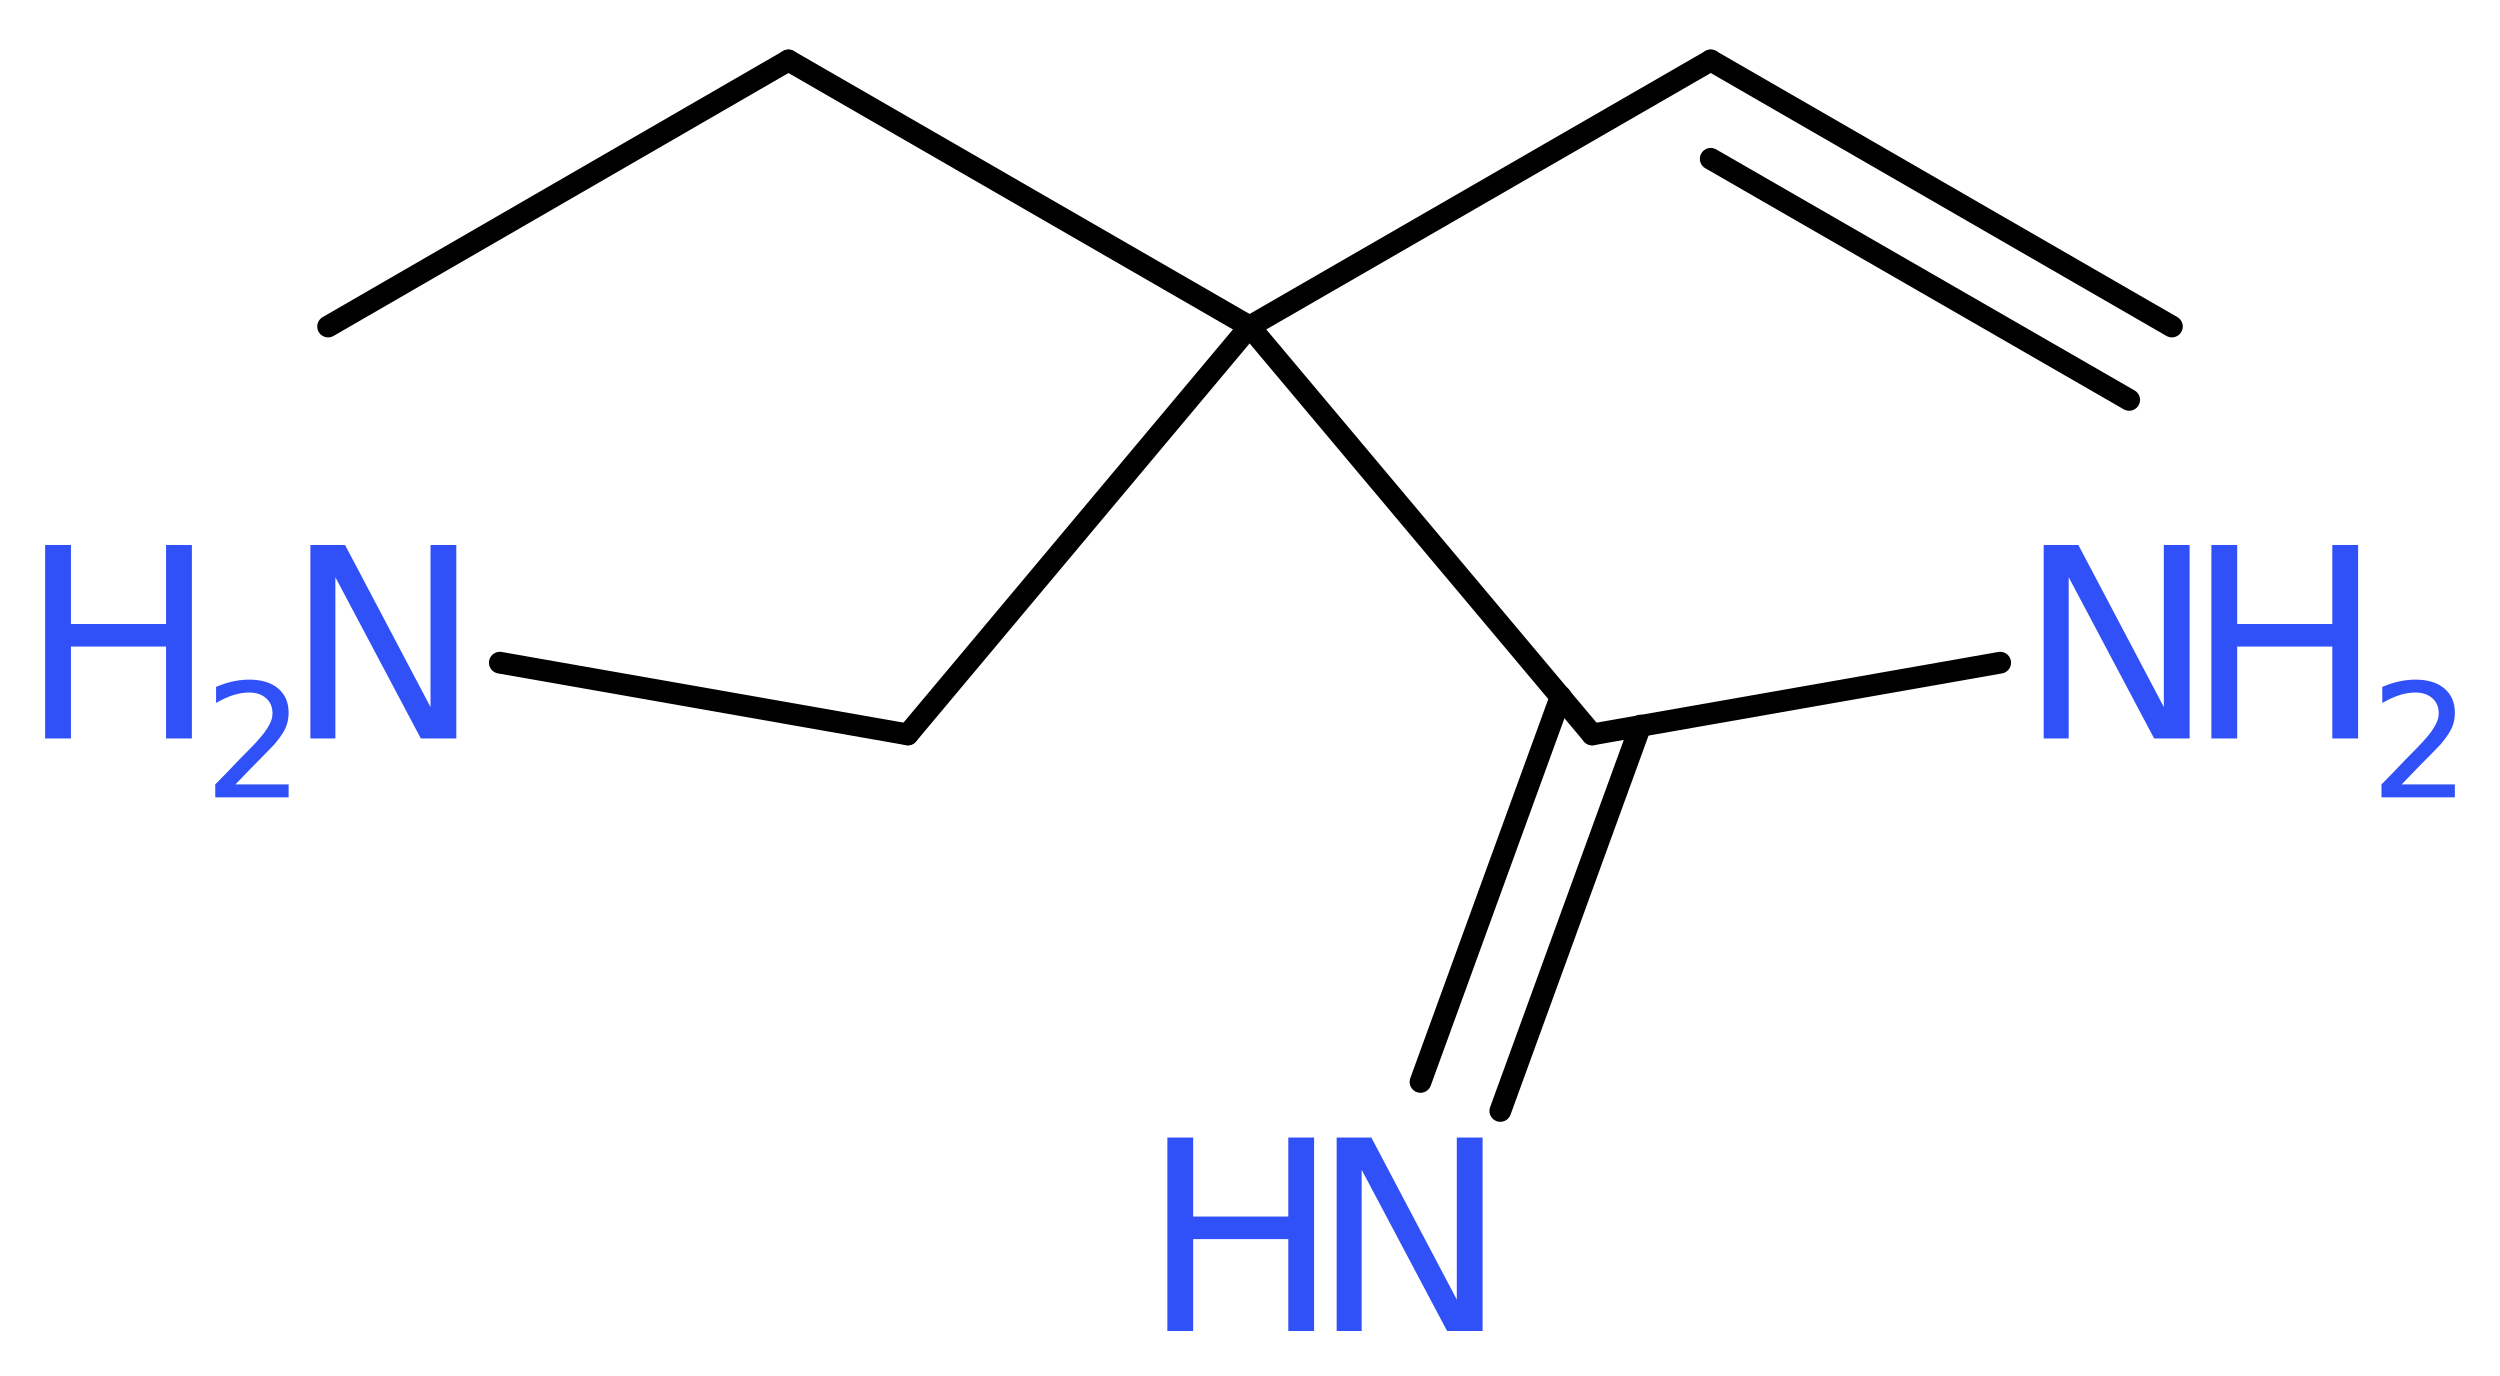 <?xml version='1.0' encoding='UTF-8'?>
<!DOCTYPE svg PUBLIC "-//W3C//DTD SVG 1.1//EN" "http://www.w3.org/Graphics/SVG/1.1/DTD/svg11.dtd">
<svg version='1.2' xmlns='http://www.w3.org/2000/svg' xmlns:xlink='http://www.w3.org/1999/xlink' width='31.01mm' height='17.07mm' viewBox='0 0 31.01 17.07'>
  <desc>Generated by the Chemistry Development Kit (http://github.com/cdk)</desc>
  <g stroke-linecap='round' stroke-linejoin='round' stroke='#000000' stroke-width='.27' fill='#3050F8'>
    <rect x='.0' y='.0' width='32.0' height='18.0' fill='#FFFFFF' stroke='none'/>
    <g id='mol1' class='mol'>
      <g id='mol1bnd1' class='bond'>
        <line x1='21.22' y1='.75' x2='26.94' y2='4.05'/>
        <line x1='21.22' y1='1.97' x2='26.41' y2='4.96'/>
      </g>
      <line id='mol1bnd2' class='bond' x1='21.22' y1='.75' x2='15.5' y2='4.05'/>
      <line id='mol1bnd3' class='bond' x1='15.5' y1='4.05' x2='9.78' y2='.75'/>
      <line id='mol1bnd4' class='bond' x1='9.78' y1='.75' x2='4.07' y2='4.05'/>
      <line id='mol1bnd5' class='bond' x1='15.5' y1='4.05' x2='11.26' y2='9.11'/>
      <line id='mol1bnd6' class='bond' x1='11.26' y1='9.11' x2='6.2' y2='8.22'/>
      <line id='mol1bnd7' class='bond' x1='15.5' y1='4.05' x2='19.75' y2='9.11'/>
      <g id='mol1bnd8' class='bond'>
        <line x1='20.35' y1='9.0' x2='18.61' y2='13.78'/>
        <line x1='19.36' y1='8.64' x2='17.62' y2='13.42'/>
      </g>
      <line id='mol1bnd9' class='bond' x1='19.75' y1='9.11' x2='24.81' y2='8.22'/>
      <g id='mol1atm7' class='atom'>
        <path d='M3.85 6.76h.43l1.06 2.01v-2.01h.32v2.4h-.44l-1.06 -2.0v2.0h-.31v-2.4z' stroke='none'/>
        <path d='M.56 6.76h.32v.98h1.18v-.98h.32v2.4h-.32v-1.14h-1.18v1.14h-.32v-2.4z' stroke='none'/>
        <path d='M2.9 9.73h.68v.16h-.91v-.16q.11 -.11 .3 -.31q.19 -.19 .24 -.25q.09 -.1 .13 -.18q.04 -.07 .04 -.14q.0 -.12 -.08 -.19q-.08 -.07 -.21 -.07q-.09 .0 -.19 .03q-.1 .03 -.22 .1v-.2q.12 -.05 .22 -.07q.1 -.02 .19 -.02q.23 .0 .36 .11q.13 .11 .13 .3q.0 .09 -.03 .17q-.03 .08 -.12 .19q-.02 .03 -.15 .16q-.13 .13 -.36 .37z' stroke='none'/>
      </g>
      <g id='mol1atm9' class='atom'>
        <path d='M16.58 14.11h.43l1.06 2.01v-2.01h.32v2.4h-.44l-1.06 -2.0v2.0h-.31v-2.4z' stroke='none'/>
        <path d='M14.48 14.11h.32v.98h1.18v-.98h.32v2.4h-.32v-1.14h-1.18v1.14h-.32v-2.4z' stroke='none'/>
      </g>
      <g id='mol1atm10' class='atom'>
        <path d='M25.35 6.76h.43l1.06 2.01v-2.01h.32v2.4h-.44l-1.06 -2.0v2.0h-.31v-2.4z' stroke='none'/>
        <path d='M27.43 6.76h.32v.98h1.18v-.98h.32v2.4h-.32v-1.14h-1.18v1.14h-.32v-2.4z' stroke='none'/>
        <path d='M29.77 9.73h.68v.16h-.91v-.16q.11 -.11 .3 -.31q.19 -.19 .24 -.25q.09 -.1 .13 -.18q.04 -.07 .04 -.14q.0 -.12 -.08 -.19q-.08 -.07 -.21 -.07q-.09 .0 -.19 .03q-.1 .03 -.22 .1v-.2q.12 -.05 .22 -.07q.1 -.02 .19 -.02q.23 .0 .36 .11q.13 .11 .13 .3q.0 .09 -.03 .17q-.03 .08 -.12 .19q-.02 .03 -.15 .16q-.13 .13 -.36 .37z' stroke='none'/>
      </g>
    </g>
  </g>
</svg>
